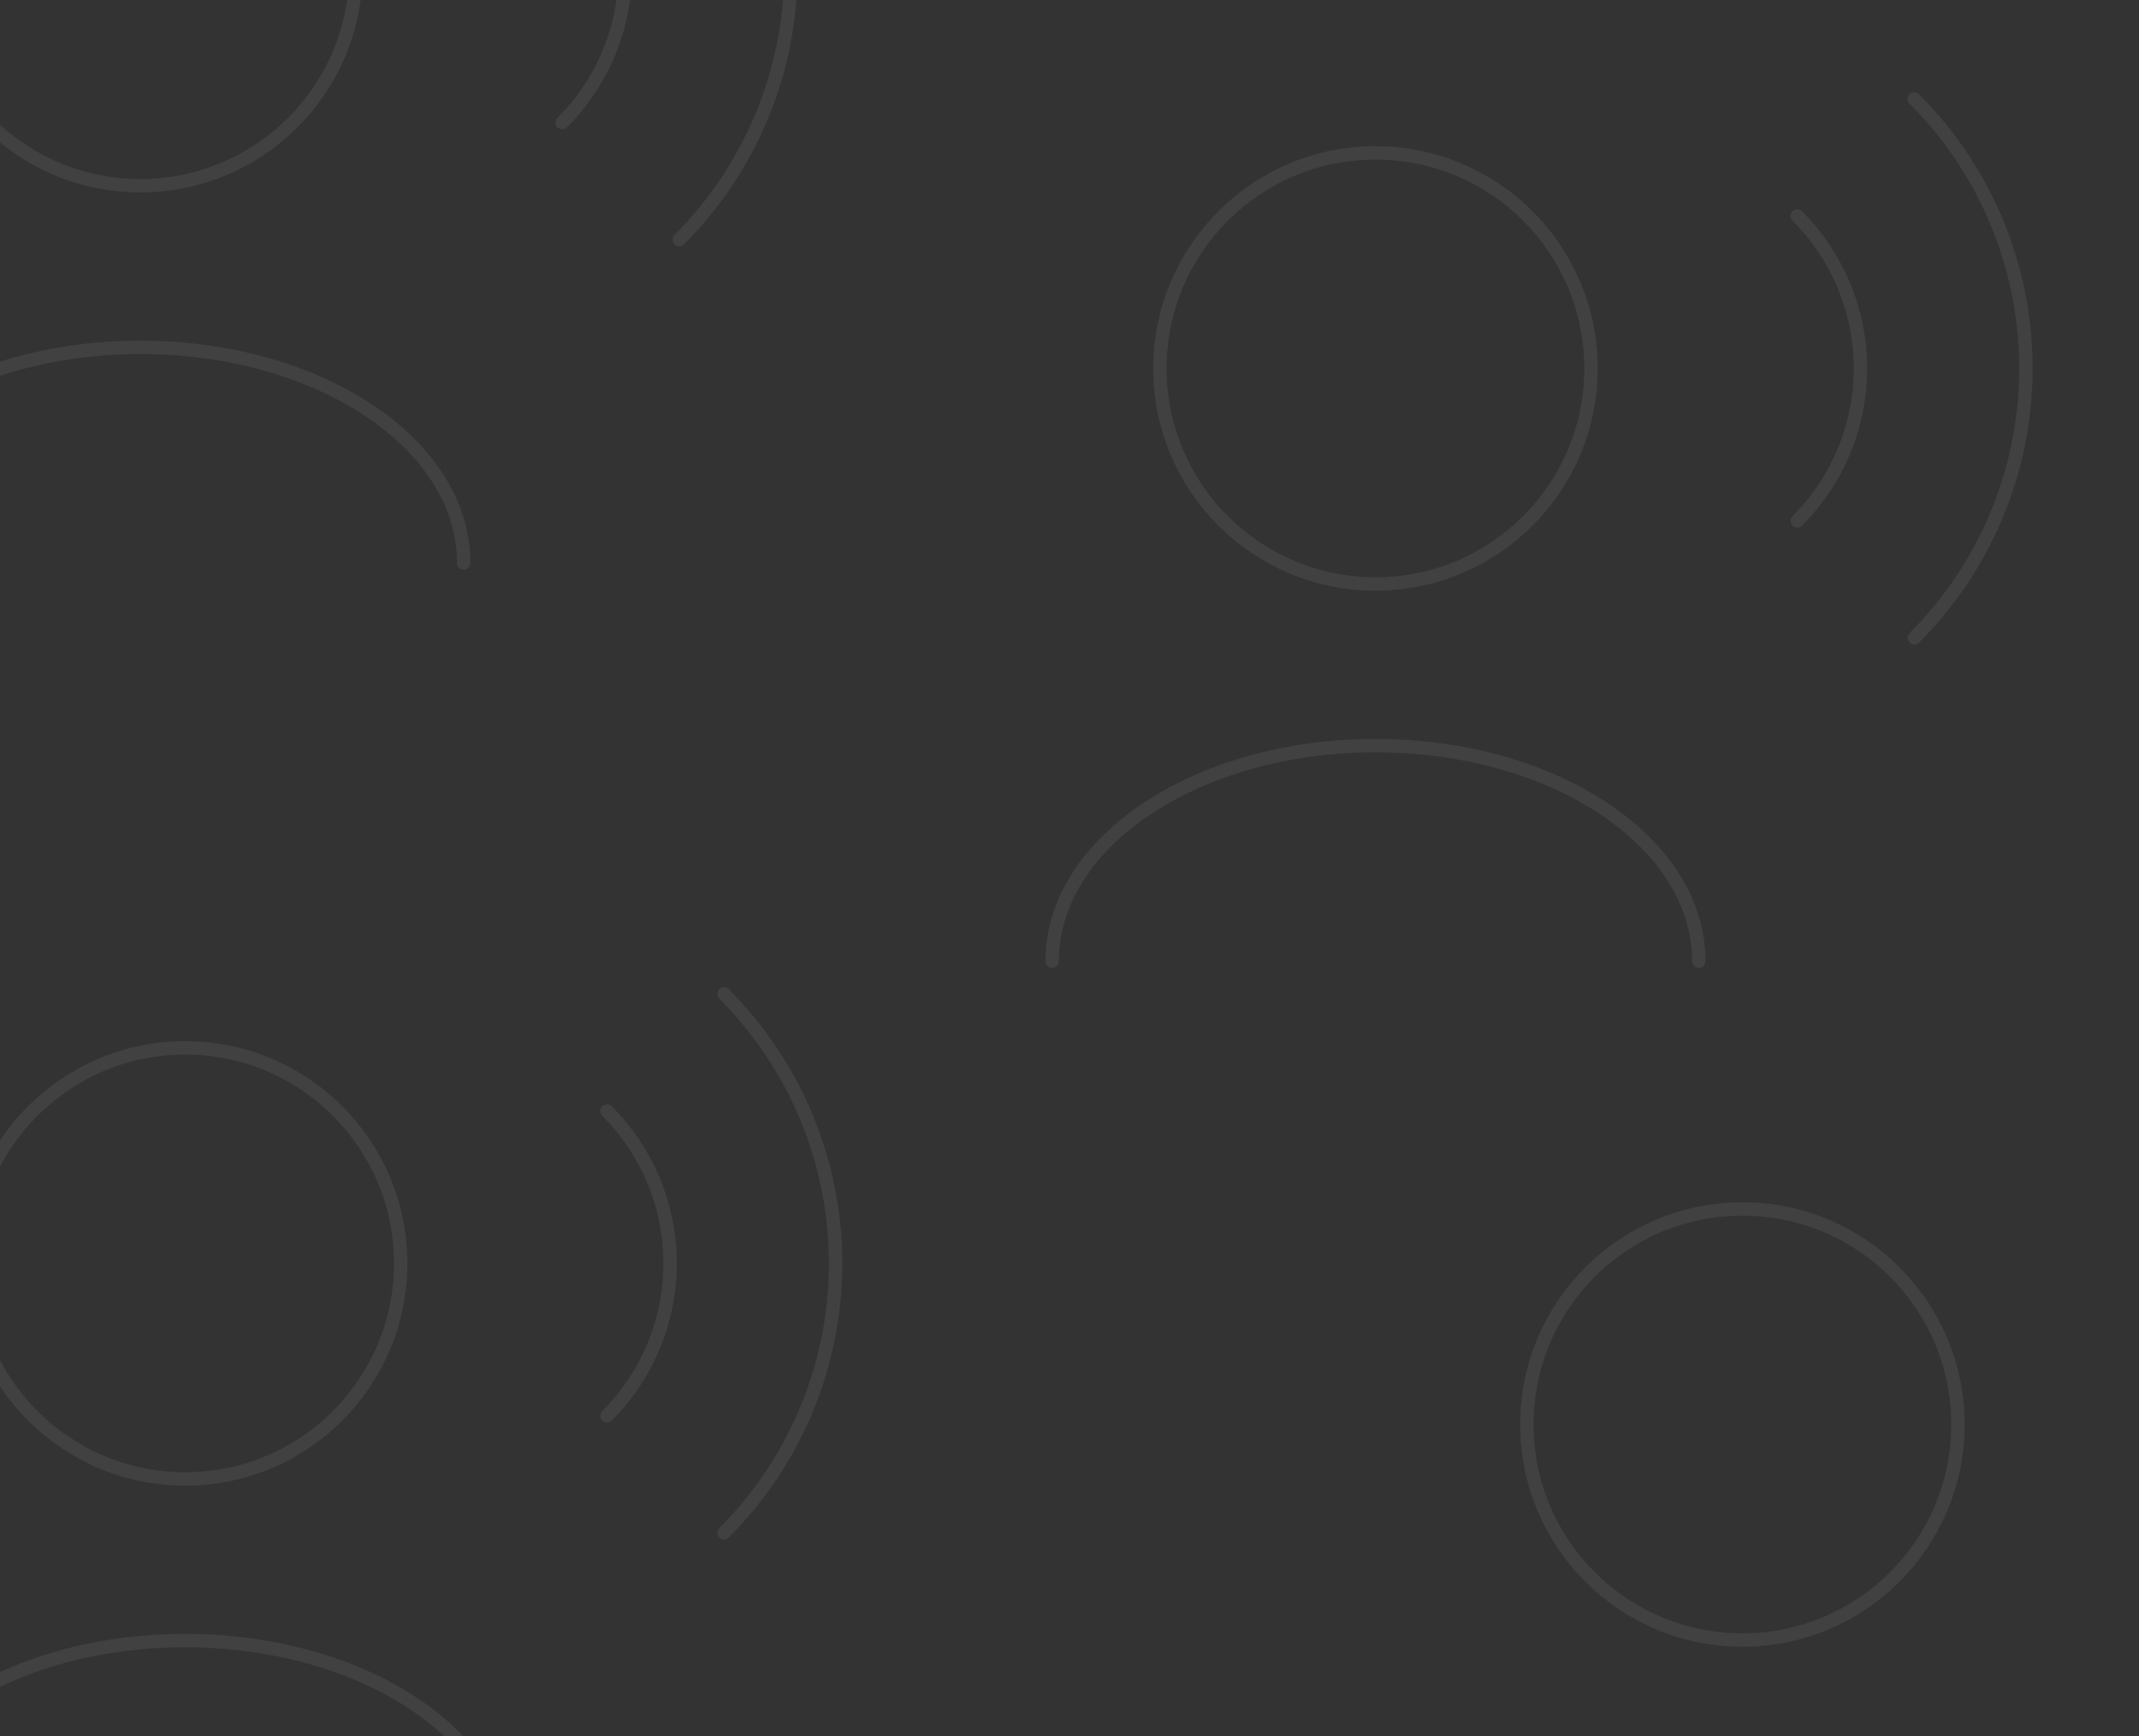 <svg xmlns:xlink="http://www.w3.org/1999/xlink" xmlns="http://www.w3.org/2000/svg" width="478" height="388" viewBox="0 0 478 388" fill="none">
<rect x="0" y="0" width="478" height="388" fill="#333333" stroke="none"/>
<path d="M235.125 214.792C235.125 188.19 267.472 166.625 307.375 166.625C347.278 166.625 379.625 188.19 379.625 214.792" stroke="white" stroke-opacity="0.07" stroke-width="3" stroke-linecap="round" stroke-linejoin="round"/>
<path d="M401.641 48.275C406.113 52.748 409.661 58.057 412.082 63.901C414.502 69.745 415.748 76.008 415.748 82.334C415.748 88.659 414.502 94.923 412.082 100.766C409.661 106.61 406.113 111.92 401.641 116.393" stroke="white" stroke-opacity="0.07" stroke-width="3" stroke-linecap="round" stroke-linejoin="round"/>
<path d="M307.374 130.5C333.975 130.5 355.54 108.935 355.54 82.333C355.54 55.731 333.975 34.166 307.374 34.166C280.772 34.166 259.207 55.731 259.207 82.333C259.207 108.935 280.772 130.5 307.374 130.5Z" stroke="white" stroke-opacity="0.07" stroke-width="3" stroke-linecap="round" stroke-linejoin="round"/>
<path d="M427.793 22.125C435.7 30.032 441.972 39.418 446.251 49.749C450.53 60.079 452.732 71.152 452.732 82.333C452.732 93.515 450.53 104.587 446.251 114.918C441.972 125.248 435.7 134.635 427.793 142.542" stroke="white" stroke-opacity="0.07" stroke-width="3" stroke-linecap="round" stroke-linejoin="round"/>
<path d="M-30.875 414.792C-30.875 388.19 1.472 366.625 41.375 366.625C81.278 366.625 113.625 388.19 113.625 414.792" stroke="white" stroke-opacity="0.07" stroke-width="3" stroke-linecap="round" stroke-linejoin="round"/>
<path d="M135.641 248.275C140.113 252.748 143.661 258.057 146.082 263.901C148.502 269.745 149.748 276.009 149.748 282.334C149.748 288.659 148.502 294.923 146.082 300.766C143.661 306.61 140.113 311.92 135.641 316.393" stroke="white" stroke-opacity="0.07" stroke-width="3" stroke-linecap="round" stroke-linejoin="round"/>
<path d="M41.374 330.5C67.975 330.5 89.54 308.935 89.54 282.333C89.54 255.731 67.975 234.167 41.374 234.167C14.772 234.167 -6.793 255.731 -6.793 282.333C-6.793 308.935 14.772 330.5 41.374 330.5Z" stroke="white" stroke-opacity="0.07" stroke-width="3" stroke-linecap="round" stroke-linejoin="round"/>
<path d="M161.793 222.125C169.7 230.032 175.972 239.418 180.251 249.749C184.53 260.079 186.732 271.152 186.732 282.333C186.732 293.515 184.53 304.587 180.251 314.918C175.972 325.248 169.7 334.635 161.793 342.542" stroke="white" stroke-opacity="0.07" stroke-width="3" stroke-linecap="round" stroke-linejoin="round"/>
<path d="M389.374 366.5C415.975 366.5 437.54 344.935 437.54 318.333C437.54 291.731 415.975 270.167 389.374 270.167C362.772 270.167 341.207 291.731 341.207 318.333C341.207 344.935 362.772 366.5 389.374 366.5Z" stroke="white" stroke-opacity="0.07" stroke-width="3" stroke-linecap="round" stroke-linejoin="round"/>
<path d="M-40.875 125.792C-40.875 99.19 -8.528 77.625 31.375 77.625C71.278 77.625 103.625 99.19 103.625 125.792" stroke="white" stroke-opacity="0.07" stroke-width="3" stroke-linecap="round" stroke-linejoin="round"/>
<path d="M125.641 -40.725C130.113 -36.252 133.661 -30.943 136.082 -25.099C138.502 -19.255 139.748 -12.992 139.748 -6.666C139.748 -0.341 138.502 5.923 136.082 11.767C133.661 17.61 130.113 22.92 125.641 27.393" stroke="white" stroke-opacity="0.07" stroke-width="3" stroke-linecap="round" stroke-linejoin="round"/>
<path d="M31.374 41.5C57.975 41.5 79.54 19.935 79.54 -6.667C79.54 -33.269 57.975 -54.834 31.374 -54.834C4.772 -54.834 -16.793 -33.269 -16.793 -6.667C-16.793 19.935 4.772 41.5 31.374 41.5Z" stroke="white" stroke-opacity="0.07" stroke-width="3" stroke-linecap="round" stroke-linejoin="round"/>
<path d="M151.793 -66.875C159.7 -58.968 165.972 -49.582 170.251 -39.251C174.53 -28.921 176.732 -17.848 176.732 -6.667C176.732 4.515 174.53 15.587 170.251 25.918C165.972 36.248 159.7 45.635 151.793 53.542" stroke="white" stroke-opacity="0.07" stroke-width="3" stroke-linecap="round" stroke-linejoin="round"/>
</svg>